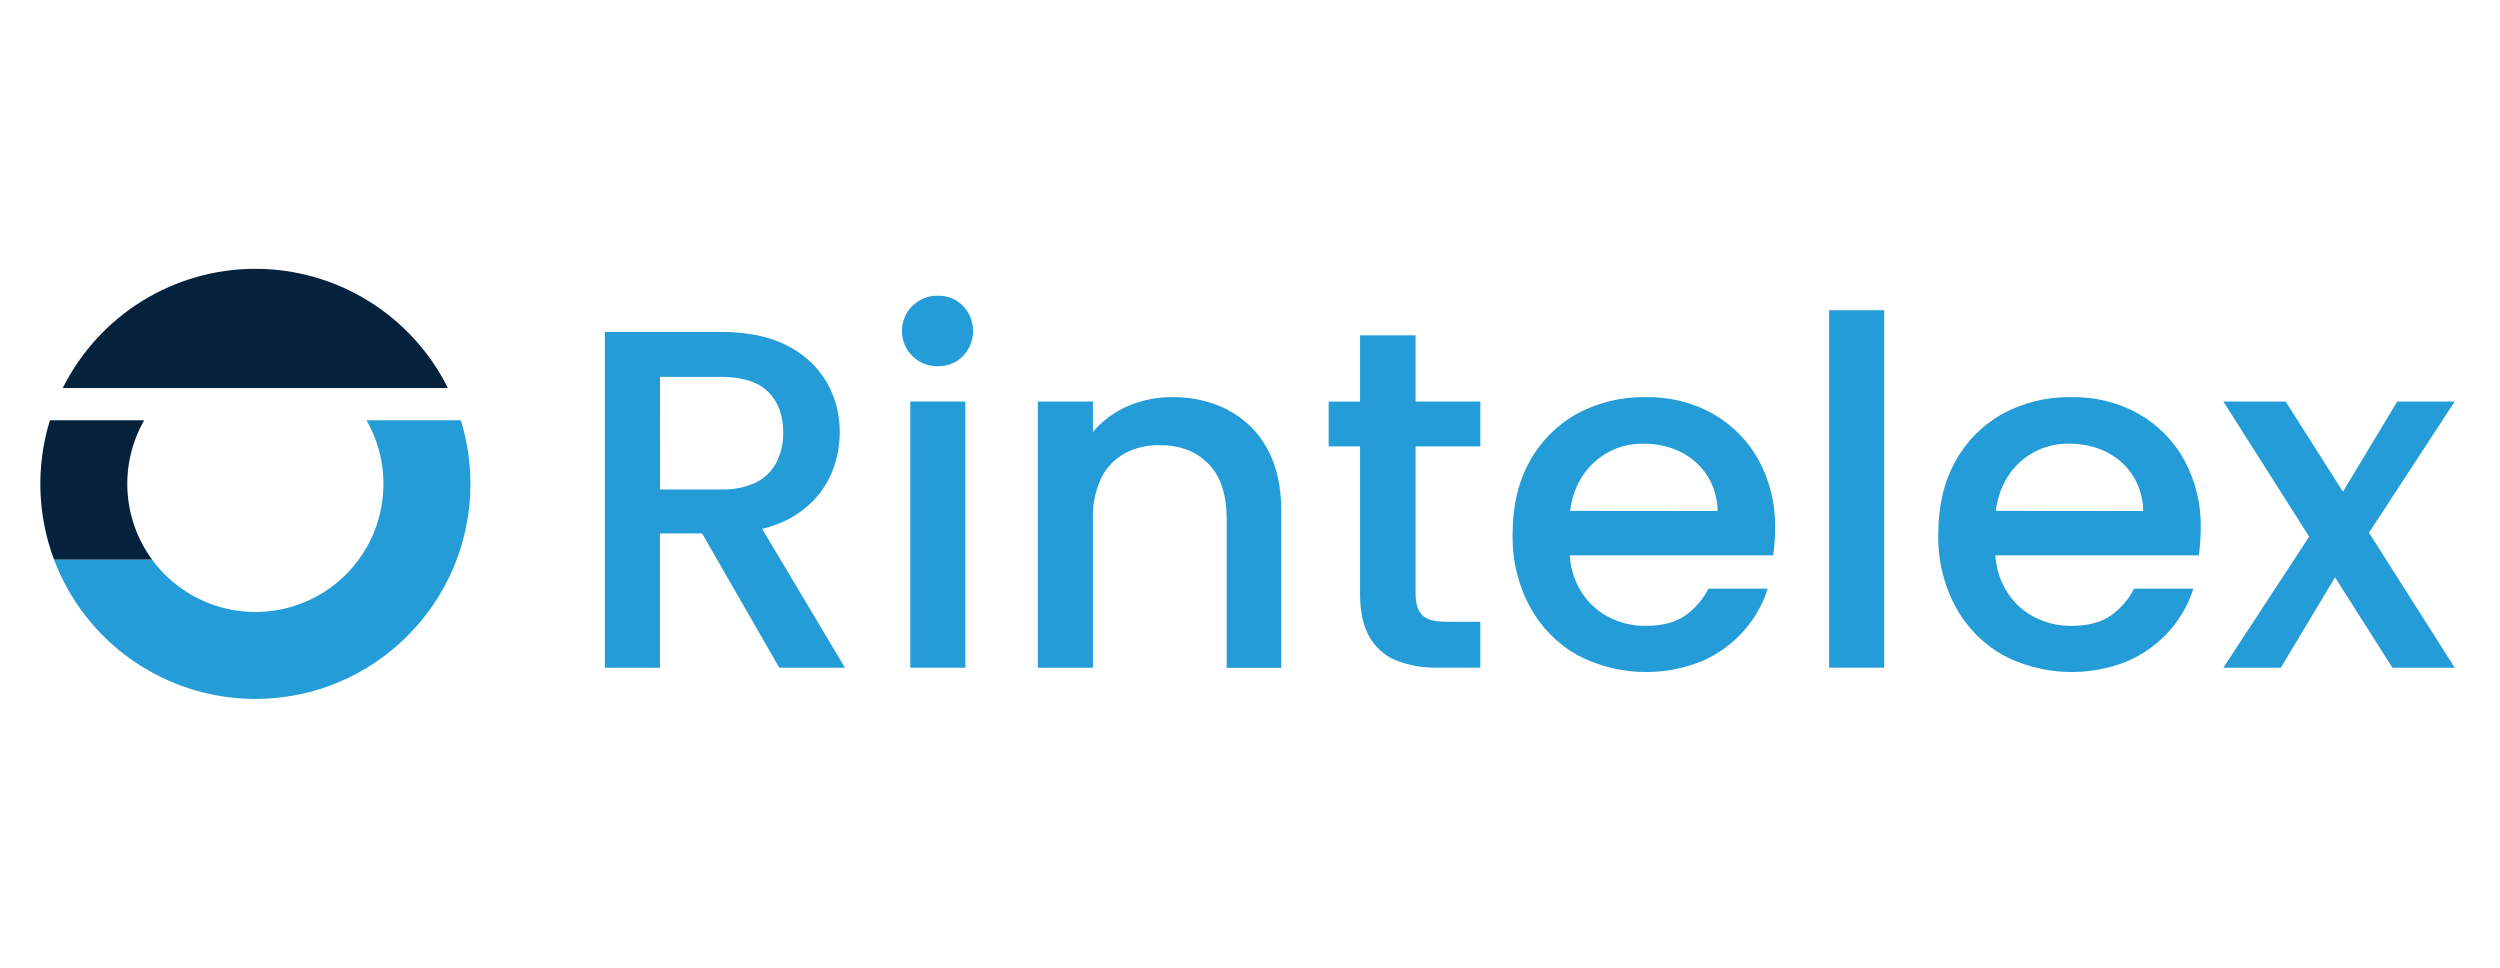 <svg width="186" height="72" viewBox="0 0 186 72" fill="none" xmlns="http://www.w3.org/2000/svg">
<path d="M34.284 31.268H27.268C28.479 33.38 28.834 35.876 28.262 38.243C27.691 40.61 26.234 42.668 24.192 43.994C22.15 45.321 19.678 45.815 17.283 45.376C14.888 44.937 12.752 43.597 11.314 41.632H4.02C5.166 44.678 7.214 47.303 9.89 49.155C12.566 51.007 15.744 52 18.999 52C27.834 52 34.999 44.836 34.999 36C35 34.395 34.76 32.8 34.285 31.267" fill="#249CD7"/>
<path d="M11.314 41.632H4.02C2.774 38.306 2.667 34.661 3.714 31.267H10.727C9.813 32.867 9.382 34.697 9.486 36.537C9.59 38.376 10.225 40.146 11.314 41.632Z" fill="#04223C"/>
<path d="M33.324 28.87H4.671C5.998 26.206 8.042 23.964 10.573 22.397C13.104 20.83 16.021 20 18.998 20C21.974 20 24.892 20.83 27.423 22.397C29.954 23.964 31.997 26.206 33.324 28.87Z" fill="#04223C"/>
<path d="M57.769 39.021C58.798 38.642 59.73 38.04 60.5 37.258C61.171 36.568 61.686 35.741 62.011 34.834C62.317 33.98 62.475 33.08 62.478 32.173C62.492 30.863 62.157 29.572 61.507 28.434C60.815 27.265 59.797 26.323 58.579 25.721C57.274 25.04 55.63 24.698 53.646 24.696H44.999V49.678H49.098V39.686H52.234L57.979 49.678H62.867L56.704 39.351C57.065 39.265 57.419 39.155 57.764 39.021M49.103 28.04H53.631C55.235 28.04 56.409 28.411 57.154 29.154C57.898 29.896 58.271 30.902 58.273 32.173C58.285 32.932 58.119 33.683 57.787 34.366C57.46 35.018 56.931 35.547 56.279 35.875C55.454 36.266 54.547 36.451 53.636 36.415H49.108L49.103 28.04Z" fill="#249CD7"/>
<path d="M69.809 22.001C69.458 21.99 69.108 22.05 68.78 22.177C68.452 22.304 68.153 22.495 67.9 22.74C67.648 22.985 67.447 23.277 67.31 23.601C67.173 23.925 67.102 24.273 67.102 24.625C67.102 24.976 67.173 25.324 67.31 25.648C67.447 25.972 67.648 26.265 67.9 26.509C68.153 26.754 68.452 26.946 68.78 27.073C69.108 27.199 69.458 27.259 69.809 27.248C70.15 27.254 70.488 27.19 70.803 27.061C71.119 26.931 71.404 26.739 71.642 26.495C72.127 25.994 72.398 25.323 72.398 24.626C72.398 23.928 72.127 23.258 71.642 22.757C71.404 22.512 71.119 22.319 70.804 22.189C70.489 22.059 70.15 21.995 69.809 22.001Z" fill="#249CD7"/>
<path d="M71.821 29.873H67.725V49.678H71.821V29.873Z" fill="#249CD7"/>
<path d="M91.375 30.501C90.083 29.85 88.652 29.523 87.206 29.548C86.167 29.541 85.136 29.731 84.168 30.106C83.246 30.463 82.408 31.008 81.707 31.705C81.568 31.845 81.436 31.991 81.312 32.144V29.872H77.213V49.678H81.312V38.606C81.275 37.551 81.49 36.502 81.941 35.547C82.323 34.779 82.93 34.146 83.68 33.73C84.489 33.308 85.392 33.099 86.305 33.12C87.79 33.12 88.988 33.581 89.9 34.504C90.812 35.426 91.267 36.798 91.266 38.619V49.691H95.326V38.009C95.326 36.164 94.973 34.612 94.267 33.354C93.605 32.141 92.597 31.152 91.372 30.514" fill="#249CD7"/>
<path d="M105.321 24.948H101.188V29.88H98.851V33.211H101.188V44.172C101.188 45.513 101.422 46.586 101.889 47.391C102.336 48.175 103.031 48.788 103.864 49.133C104.831 49.513 105.863 49.697 106.902 49.673H110.137V46.261H107.621C106.756 46.261 106.157 46.1 105.824 45.779C105.487 45.454 105.321 44.922 105.321 44.177V33.211H110.137V29.872H105.321V24.948Z" fill="#249CD7"/>
<path d="M127.426 30.771C125.896 29.933 124.173 29.511 122.429 29.548C120.635 29.512 118.863 29.946 117.289 30.807C115.812 31.633 114.6 32.861 113.794 34.348C112.955 35.869 112.536 37.672 112.538 39.756C112.496 41.641 112.944 43.505 113.836 45.166C114.652 46.664 115.873 47.904 117.359 48.743C118.791 49.493 120.371 49.918 121.986 49.989C123.601 50.061 125.212 49.776 126.705 49.156C127.872 48.634 128.913 47.868 129.76 46.91C130.557 46.006 131.157 44.945 131.52 43.795H127.107C126.715 44.573 126.141 45.245 125.435 45.755C124.707 46.294 123.706 46.563 122.434 46.563C121.43 46.576 120.44 46.328 119.56 45.843C118.698 45.367 117.987 44.657 117.509 43.795C117.088 43.032 116.841 42.186 116.785 41.316H131.923C131.972 40.981 132.008 40.646 132.032 40.309C132.055 39.971 132.068 39.639 132.068 39.301C132.108 37.521 131.68 35.761 130.827 34.198C130.032 32.768 128.857 31.587 127.432 30.784M116.824 38.009C116.907 37.248 117.134 36.51 117.491 35.833C117.945 34.967 118.632 34.245 119.473 33.746C120.314 33.248 121.277 32.994 122.255 33.011C122.982 33.005 123.705 33.121 124.394 33.354C125.035 33.572 125.627 33.914 126.136 34.361C126.636 34.801 127.04 35.339 127.322 35.942C127.621 36.594 127.78 37.302 127.79 38.019L116.824 38.009Z" fill="#249CD7"/>
<path d="M140.183 23.079H136.087V49.675H140.183V23.079Z" fill="#249CD7"/>
<path d="M159.09 30.771C157.561 29.933 155.839 29.511 154.096 29.548C152.302 29.512 150.529 29.946 148.955 30.807C147.48 31.633 146.27 32.861 145.466 34.348C144.625 35.869 144.206 37.672 144.207 39.756C144.165 41.641 144.612 43.505 145.505 45.166C146.32 46.665 147.539 47.905 149.026 48.743C150.458 49.492 152.038 49.918 153.653 49.989C155.268 50.06 156.878 49.776 158.371 49.156C159.538 48.634 160.58 47.868 161.427 46.91C162.225 46.007 162.825 44.945 163.187 43.795H158.774C158.383 44.573 157.81 45.245 157.104 45.755C156.372 46.294 155.372 46.563 154.103 46.563C153.099 46.576 152.107 46.328 151.227 45.843C150.366 45.366 149.656 44.657 149.179 43.795C148.757 43.032 148.509 42.186 148.452 41.316H163.592C163.639 40.981 163.675 40.646 163.698 40.309C163.722 39.971 163.735 39.639 163.735 39.301C163.775 37.521 163.347 35.761 162.494 34.198C161.699 32.768 160.523 31.587 159.098 30.784M148.491 38.009C148.575 37.248 148.802 36.51 149.161 35.833C149.614 34.967 150.299 34.244 151.14 33.746C151.981 33.248 152.944 32.993 153.922 33.011C154.649 33.005 155.372 33.121 156.061 33.354C156.703 33.572 157.296 33.914 157.805 34.361C158.305 34.801 158.708 35.339 158.989 35.942C159.288 36.594 159.447 37.302 159.456 38.019L148.491 38.009Z" fill="#249CD7"/>
<path d="M182.632 29.873H178.356L174.314 36.581L170.054 29.873H165.417L171.803 39.927L165.417 49.678H169.693L173.727 42.954L177.998 49.678H182.632L176.253 39.631L182.632 29.873Z" fill="#249CD7"/>
</svg>
